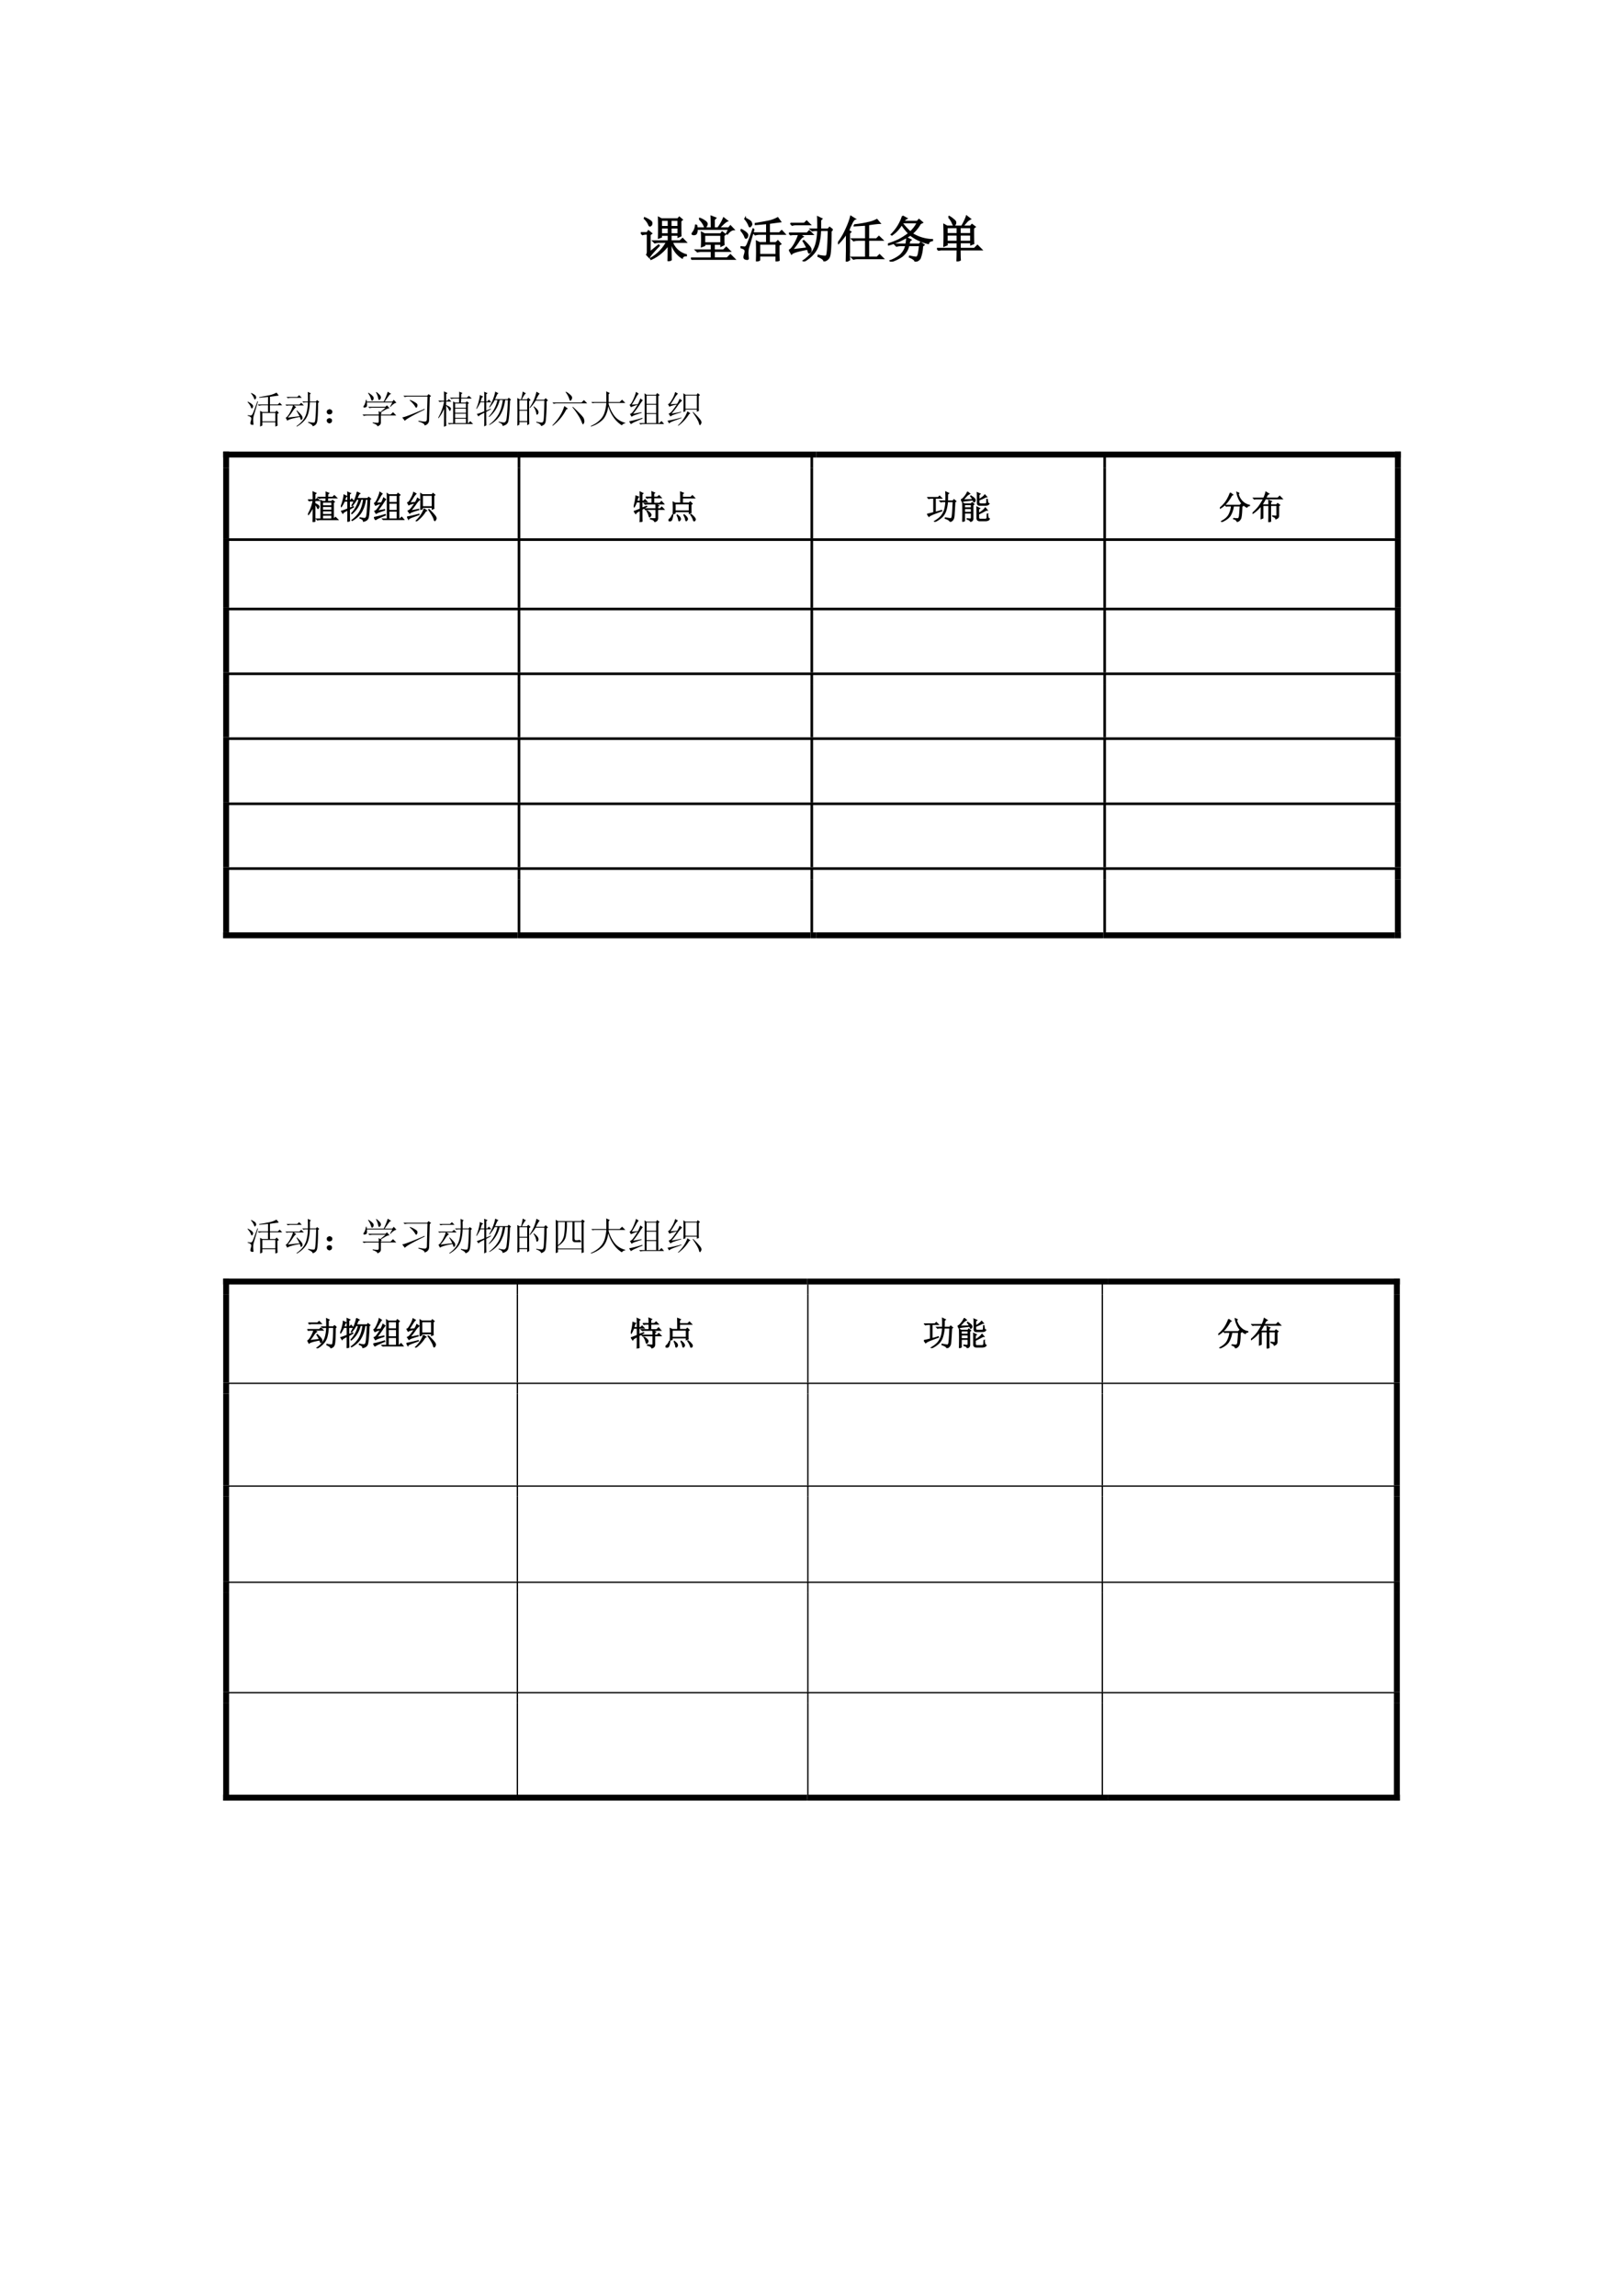 <svg xmlns="http://www.w3.org/2000/svg" xmlns:xlink="http://www.w3.org/1999/xlink" width="793.76" height="1122.56" viewBox="0 0 595.32 841.92"><symbol id="a"><path d="M.418.836V.703h.145v.133H.417m.195 0V.703h.149v.133H.613m0-.156V.555h.149V.68H.613m-.195 0V.555h.145V.68H.417M.558 0c.003.089.004.2.004.332A.855.855 0 0 0 .208.039L.199.055a.85.85 0 0 1 .328.332H.38A.355.355 0 0 1 .285.375L.25.41h.313v.121H.417V.492L.363.472a7.113 7.113 0 0 1 0 .419L.422.859h.332l.031.036.059-.051L.813.82c0-.148 0-.25.003-.304L.762.492v.04H.613V.41h.184l.055.05.07-.073H.64A.42.42 0 0 1 .926.129V.113C.882.113.854.098.844.066a.492.492 0 0 0-.223.32H.613C.613.19.615.07.617.028L.56 0M.187.184l.176.144.012-.012A4.226 4.226 0 0 1 .242.172a.613.613 0 0 1-.07-.094l-.05.055c.012.015.017.044.015.086v.336H.109A.289.289 0 0 1 .035.543L0 .578h.129l.027.04L.22.565.187.54V.184M.074.87l.008.012A.545.545 0 0 0 .195.82C.214.807.223.792.223.773A.058.058 0 0 0 .207.73C.199.723.193.72.187.72.177.719.169.73.16.754A.366.366 0 0 1 .074.87Z"/></symbol><symbol id="b"><path d="M.117.707A.474.474 0 0 0 .121.648h.297C.418.75.417.83.414.887l.09-.035L.473.82V.648H.55a.897.897 0 0 1 .117.204L.742.793C.714.785.658.737.574.648H.77l.035.043.07-.074C.831.615.786.585.742.527L.727.535l.046.09H.121A.126.126 0 0 0 .113.547C.105.526.09.516.063.516.038.516.027.52.027.53c0 .008.007.02.02.035a.29.29 0 0 1 .05.141h.02m.055.125L.18.844A.453.453 0 0 0 .297.78C.317.763.328.746.328.731A.096.096 0 0 0 .312.687C.305.671.298.663.293.663.285.664.277.674.27.695a.436.436 0 0 1-.098.137m.496-.34v-.09C.668.368.669.337.672.31L.613.28v.04h-.14V.198h.191L.72.254.797.176H.473v-.14h.265l.067.066.09-.09H.129A.355.355 0 0 1 .035 0L0 .035h.418v.14H.227a.355.355 0 0 1-.094-.01L.098.198h.32V.32h-.14V.293L.217.27a2.548 2.548 0 0 1 0 .289l.06-.032h.331l.028.04L.699.52.668.492M.613.504H.277v-.16h.336v.16Z"/></symbol><symbol id="c"><path d="M.781.332V.18c0-.055.002-.107.004-.157L.727 0v.113h-.34V.027L.328 0a5.595 5.595 0 0 1 0 .41L.387.38h.148v.176h-.14A.355.355 0 0 1 .3.543L.266.578h.27v.195a7.508 7.508 0 0 0-.231-.02V.77C.432.79.53.809.598.824a.64.64 0 0 1 .16.063L.816.809a19.66 19.66 0 0 1-.23-.031v-.2h.207L.84.625l.066-.07h-.32V.379h.137l.039.039L.82.355.781.332M.387.355V.137h.34v.218h-.34M.273.656A60.142 60.142 0 0 0 .16.273.493.493 0 0 1 .148.156L.156.06C.156.049.15.043.136.043a.129.129 0 0 0-.038.008C.082.056.074.068.074.086c0 .013.004.032.012.059a.23.23 0 0 1 .012.062.052.052 0 0 1-.02.043.185.185 0 0 1-.074.031v.016C.05.292.079.289.09.289c.013.003.026.014.039.035C.145.348.187.46.258.66L.273.656M.008.652C.099.605.145.566.145.535.145.507.137.487.12.477.108.467.096.479.086.516A.447.447 0 0 1 0 .64l.008.011m.09.227C.17.842.21.815.215.797a.118.118 0 0 0 .012-.04A.049.049 0 0 0 .21.724C.203.713.197.707.19.707.184.707.176.72.168.747a.462.462 0 0 1-.078.12L.098.88Z"/></symbol><symbol id="d"><path d="M.887.645.855.617C.853.341.844.174.828.117.815.062.778.026.715.007.712.038.672.068.594.103l.004.02a.594.594 0 0 1 .129-.02c.015 0 .027.002.035.007.01.008.018.042.023.102.008.062.014.203.02.422H.64A1.151 1.151 0 0 0 .605.367.475.475 0 0 0 .5.16.698.698 0 0 0 .3 0L.29.012a.696.696 0 0 1 .183.172c.041.06.07.126.086.199.018.073.028.156.03.25H.52L.474.625.44.656H.59c0 .11-.001.193-.004.25L.668.867.641.84V.656h.156l.031.035.059-.046M.03.773h.281L.36.82.43.75H.146A.246.246 0 0 1 .066.738L.031.773M0 .574h.367l.047.047.07-.07H.223L.285.504C.26.494.225.456.184.39A1.322 1.322 0 0 0 .063.234L.37.27C.345.322.318.37.29.414l.012.008C.39.339.44.282.445.25.451.221.447.2.434.187.424.177.417.172.414.172c-.008 0-.013.006-.016.02a.771.771 0 0 1-.02.058C.189.216.08.184.052.152L.008.23c.028.008.065.051.11.13.043.08.07.144.081.19H.074L.031.544 0 .574Z"/></symbol><symbol id="e"><path d="M.332.746c.104.01.2.026.285.047a.61.61 0 0 1 .176.062L.855.781C.82.781.741.772.621.754V.46h.164l.05.05L.91.438H.621V.087h.176l.05.05.075-.074H.41A.355.355 0 0 1 .316.052L.281.086h.285v.352H.414A.355.355 0 0 1 .32.425L.285.46h.281v.285L.332.73v.016M.23.196c0-.068.002-.122.004-.16L.172 0l.004.215v.363a1.212 1.212 0 0 0-.168-.21L0 .377c.065.087.12.18.164.278.047.102.08.19.098.266L.348.867C.329.862.308.836.285.79.262.74.237.69.211.637L.26.605.232.578V.195Z"/></symbol><symbol id="f"><path d="M.3.926.384.879A.144.144 0 0 1 .32.816h.278l.035.04.07-.06L.66.774A.745.745 0 0 0 .492.57.816.816 0 0 1 .906.445V.43C.856.42.83.4.824.37a.928.928 0 0 0-.367.172A1.52 1.52 0 0 0 .012.34L0 .355c.089.03.167.06.234.094.068.037.132.078.192.125A1.1 1.1 0 0 0 .28.758.599.599 0 0 0 .2.648.67.67 0 0 0 .082.543L.07.551A.904.904 0 0 1 .3.926M.294.777C.35.707.405.648.457.602c.06.054.108.118.145.191H.309L.293.777m.41-.46A.797.797 0 0 0 .656.07C.638.036.604.014.555.004.555.03.517.06.44.094l.004.015a.715.715 0 0 1 .13-.023c.023 0 .04.025.05.074.01.05.018.106.023.168H.422A.365.365 0 0 0 .277.102.837.837 0 0 0 .06 0L.047.016a.693.693 0 0 1 .2.109.378.378 0 0 1 .12.203H.27A.355.355 0 0 1 .176.316L.14.352h.23c.01.054.016.099.016.132L.469.441.44.418A.47.47 0 0 0 .426.352H.64l.027.035L.734.34.704.316Z"/></symbol><symbol id="g"><path d="M.203.691V.563h.211V.69h-.21m.265 0V.563H.69V.69H.47M.203.54V.406h.211V.54h-.21m.265 0V.406H.69V.54H.47m-.23.363.007.012A.54.54 0 0 0 .34.848C.368.827.382.808.379.789A.058.058 0 0 0 .363.746C.355.738.35.734.348.734.338.734.327.75.316.781a.431.431 0 0 1-.078.121m.23-.664c0-.106.002-.177.005-.21L.41 0c.003.091.004.17.004.238H.082L.032.23 0 .262h.414v.12h-.21V.337L.143.312a6.128 6.128 0 0 1 0 .438L.208.715h.297a.896.896 0 0 1 .055.101c.02.042.035.077.043.106L.68.863a.213.213 0 0 1-.07-.05A2.249 2.249 0 0 1 .526.715h.157l.03.035.063-.047L.742.676c0-.16.001-.263.004-.313L.691.34v.043H.47V.262h.293l.062.062L.91.238H.47Z"/></symbol><use xlink:href="#a" transform="matrix(18 0 0 -18 235.043 95.787)"/><use xlink:href="#b" transform="matrix(18 0 0 -18 253.432 95.295)"/><use xlink:href="#c" transform="matrix(18 0 0 -18 271.61 95.858)"/><use xlink:href="#d" transform="matrix(18 0 0 -18 289.4 95.858)"/><use xlink:href="#e" transform="matrix(18 0 0 -18 307.367 95.928)"/><use xlink:href="#f" transform="matrix(18 0 0 -18 325.686 95.928)"/><use xlink:href="#g" transform="matrix(18 0 0 -18 343.686 95.858)"/><use xlink:href="#a" fill="none" stroke="#000" stroke-miterlimit="10" stroke-width=".029" transform="matrix(18 0 0 -18 235.043 95.787)"/><use xlink:href="#b" fill="none" stroke="#000" stroke-miterlimit="10" stroke-width=".029" transform="matrix(18 0 0 -18 253.432 95.295)"/><use xlink:href="#c" fill="none" stroke="#000" stroke-miterlimit="10" stroke-width=".029" transform="matrix(18 0 0 -18 271.61 95.858)"/><use xlink:href="#d" fill="none" stroke="#000" stroke-miterlimit="10" stroke-width=".029" transform="matrix(18 0 0 -18 289.4 95.858)"/><use xlink:href="#e" fill="none" stroke="#000" stroke-miterlimit="10" stroke-width=".029" transform="matrix(18 0 0 -18 307.367 95.928)"/><use xlink:href="#f" fill="none" stroke="#000" stroke-miterlimit="10" stroke-width=".029" transform="matrix(18 0 0 -18 325.686 95.928)"/><use xlink:href="#g" fill="none" stroke="#000" stroke-miterlimit="10" stroke-width=".029" transform="matrix(18 0 0 -18 343.686 95.858)"/><symbol id="h"><path d="M-2147483500-2147483500Z"/></symbol><use xlink:href="#h" transform="matrix(18 0 0 -18 38654700000 -38654700000)"/><symbol id="i"><path d="M-2147483500-2147483500Z"/></symbol><use xlink:href="#i" transform="matrix(14.04 0 0 -14.04 30150669000 -30150669000)"/><use xlink:href="#c" transform="matrix(14.04 0 0 -14.04 90.792 156.431)"/><use xlink:href="#d" transform="matrix(14.04 0 0 -14.04 104.667 156.431)"/><symbol id="j"><path d="M.117.121C.133.111.14.092.137.066c0-.023-.01-.04-.028-.05A.097.097 0 0 0 .07 0a.097.097 0 0 0-.039.016C.013.026.003.044 0 .07c0 .026.008.043.023.051.019.01.034.016.047.016A.084.084 0 0 0 .117.12m0 .234C.135.348.145.33.145.301.145.275.135.257.113.246A.152.152 0 0 0 .07.234.099.099 0 0 0 .023.25.067.067 0 0 0 0 .305c.003.026.013.043.031.05.018.01.033.016.043.016C.084.371.1.366.117.355Z"/></symbol><symbol id="k"><path d="M.156.879C.24.824.284.783.29.754.294.728.29.707.277.69.264.678.255.671.25.671.24.672.23.687.223.716A.539.539 0 0 1 .145.87L.156.88m.207.02C.44.84.478.798.48.768.483.744.478.725.465.712.452.698.443.69.437.69.424.691.415.707.41.738a.515.515 0 0 1-.058.153l.011.007M.73.508.72.516.78.625H.113A.335.335 0 0 0 .117.539C.115.52.104.505.086.5A.128.128 0 0 0 .055.492.074.074 0 0 0 .03.496C.026.501.023.506.023.508c0 .01.007.025.02.043.02.028.036.077.047.144h.02L.112.648h.442c.05.097.084.183.105.258L.75.848.71.832.579.648h.2l.038.047.07-.078C.843.612.79.576.73.507M.266.106A.582.582 0 0 1 .395.094c.02 0 .03.013.03.039v.152H.13A.355.355 0 0 1 .035.273L0 .31h.426c0 .023-.002.053-.004.09L.465.374l.137.113H.277A.355.355 0 0 1 .184.477L.148.512h.45L.64.55.707.473C.687.475.657.467.621.449A2.814 2.814 0 0 1 .477.363l.03-.02L.48.329v-.02h.254l.063.063.086-.086H.48V.094C.48.054.45.024.39 0 .394.029.353.057.267.086v.02Z"/></symbol><symbol id="l"><path d="M.426.125C.506.109.563.102.594.102c.034.002.05.024.05.066L.66.754h-.5A.355.355 0 0 1 .066.742L.031.777h.621L.687.82.754.77.719.742.703.152C.703.074.664.023.586 0 .589.036.534.072.422.105l.004.02M0 .211c.07.01.264.085.582.223L.59.418C.26.257.086.158.07.121L0 .211m.203.457a.632.632 0 0 0 .172-.09C.391.563.398.547.398.531A.104.104 0 0 0 .387.484C.379.471.372.464.367.464c-.01 0-.022.014-.035.04a.66.66 0 0 1-.137.152l.008.012Z"/></symbol><symbol id="m"><path d="M.445.605V.496h.282v.11H.445m0-.133v-.11h.282v.11H.445m0-.133V.23h.282v.11H.445m0-.133V.094h.282v.113H.445m.106.55c.002.045.002.097 0 .157L.637.88.605.852.602.758h.152l.05.05L.88.735H.602L.598.63h.12L.75.664.809.617.777.594v-.5H.79l.05.05L.915.07H.383A.355.355 0 0 1 .289.06L.254.094h.14v.36c0 .07 0 .138-.003.206L.445.63h.102L.55.734H.437A.355.355 0 0 1 .345.723L.309.758H.55M.21.218c0-.036.001-.1.004-.195L.152 0c.003.154.004.309.004.465A1.044 1.044 0 0 0 .012.223L0 .23c.078.138.13.28.156.426H.133A.355.355 0 0 1 .039.645L.004.68h.152c0 .07-.001.15-.004.242L.246.879.211.848V.68h.027l.043.043.067-.067H.21v-.09C.258.546.29.527.309.512.327.496.336.482.336.469A.09.09 0 0 0 .324.434C.316.418.311.41.31.41.3.41.293.42.285.441a.414.414 0 0 1-.074.106V.219Z"/></symbol><symbol id="n"><path d="M.496.91.582.863.551.843A25.039 25.039 0 0 0 .492.712H.82L.848.75.91.7.883.675C.87.356.853.168.832.113.812.061.763.027.688.012.693.05.657.083.582.109l.004.016A.76.76 0 0 1 .723.102c.023 0 .043.016.058.05.016.037.031.215.047.535H.754A.964.964 0 0 0 .609.267a.782.782 0 0 0-.265-.23l-.008.01a.845.845 0 0 1 .238.255c.058.096.098.225.121.387H.613A.801.801 0 0 0 .336.245L.328.258a.91.91 0 0 1 .227.43h-.07A1.07 1.07 0 0 0 .347.491L.336.5c.047.076.083.151.11.227.028.078.045.139.05.183M.262.414l.12.05L.388.45.262.38c0-.17.001-.287.004-.352L.207 0C.21.055.211.173.211.355.12.314.069.281.059.258L.016.324c.044.01.109.034.195.07V.63H.109A1.093 1.093 0 0 0 .012.457L0 .465C.029.525.05.59.066.66a.7.7 0 0 1 .028.16l.09-.043L.148.754A4.045 4.045 0 0 1 .113.652h.098C.21.777.21.862.207.906l.09-.039L.262.84V.652h.027L.332.7.395.63H.262V.414Z"/></symbol><symbol id="o"><path d="M.055.676v-.25h.203v.25H.055m0-.274V.13h.203v.273H.055m.254.25c0-.304 0-.504.004-.597L.258.023v.082H.055V.04L0 .008a17.08 17.08 0 0 1 0 .726L.059.7h.039A.98.98 0 0 1 .14.902L.227.855C.2.842.165.79.12.7H.25l.04.04.058-.06-.04-.027M.5.898l.086-.05C.566.835.533.78.488.688H.7L.742.73.801.672.766.645a4.532 4.532 0 0 0-.024-.52C.734.085.722.059.703.043A.213.213 0 0 0 .625 0C.612.042.569.073.496.094v.02a.82.82 0 0 1 .14-.02c.03 0 .046.022.051.066.008.044.015.212.02.504H.48A1.06 1.06 0 0 0 .332.473L.32.48A1.113 1.113 0 0 1 .5.898M.43.516A.375.375 0 0 0 .54.41.12.12 0 0 0 .554.363.073.073 0 0 0 .539.316C.53.303.521.296.516.296c-.01 0-.019.02-.024.056a.383.383 0 0 1-.07.152L.43.516Z"/></symbol><symbol id="p"><path d="M0 .61h.762l.062.062L.91.586H.13A.305.305 0 0 1 .035.574L0 .61M.363.426A1.21 1.21 0 0 0 .008 0L0 .012C.086.1.152.185.2.266c.049.08.086.164.112.25L.406.449.363.426m.16.058.012.012C.717.326.812.226.82.191a.248.248 0 0 0 .016-.07A.103.103 0 0 0 .82.063C.813.046.806.038.8.038.79.04.78.057.767.094a.866.866 0 0 1-.09.176C.636.337.586.409.523.484M.355.891A.508.508 0 0 0 .5.777.096.096 0 0 0 .516.734.094.094 0 0 0 .496.68C.486.66.476.652.47.652c-.01 0-.021.019-.031.055a.569.569 0 0 1-.094.172L.355.89Z"/></symbol><symbol id="q"><path d="M.406.64C.406.78.405.872.402.919L.496.875.465.844V.64h.289l.062.062.086-.086H.465V.586a.97.97 0 0 1 .14-.293.517.517 0 0 1 .293-.195V.082a.1.1 0 0 1-.086-.05.727.727 0 0 0-.222.214.914.914 0 0 0-.133.285C.434.372.384.254.309.176A.753.753 0 0 0 .004 0L0 .016c.091.039.168.088.23.148.063.06.106.129.13.207C.384.45.4.531.405.617H.098L.043.61.012.641h.394Z"/></symbol><symbol id="r"><path d="M.105.281c.1.016.172.029.22.04L.327.304a4.358 4.358 0 0 1-.14-.047.412.412 0 0 1-.122-.055l-.043.07a.166.166 0 0 1 .079.063C.13.37.17.428.222.512A.56.56 0 0 1 .118.48a.463.463 0 0 1-.07-.03L.012.515C.038.52.07.566.109.652c.04.089.063.155.07.2L.25.805A.409.409 0 0 1 .18.699 4.632 4.632 0 0 0 .07.516L.23.53c.027.05.047.1.063.149L.359.633a.908.908 0 0 1-.078-.11A2.879 2.879 0 0 0 .105.281M0 .082a2.627 2.627 0 0 1 .344.09l.008-.02a2.151 2.151 0 0 1-.164-.07.622.622 0 0 1-.141-.074L0 .082m.457.672V.539h.25v.215h-.25m0-.238v-.22h.25v.22h-.25m0-.243V.035h.25v.238h-.25m-.05.313c0 .107-.002.182-.005.227L.457.776h.246L.734.82.797.77.762.738V.035h.027L.848.09.914.012H.391A.355.355 0 0 1 .297 0L.262.035h.144v.55Z"/></symbol><symbol id="s"><path d="M.25.574c.026.04.048.084.066.133L.383.66A.67.67 0 0 1 .266.523 2.223 2.223 0 0 0 .106.32c.062.008.145.024.25.047L.358.352A2.413 2.413 0 0 1 .172.293a.24.24 0 0 1-.094-.05l-.05.073c.02.006.044.021.07.047.026.026.074.09.144.192a.628.628 0 0 1-.12-.028.179.179 0 0 1-.071-.03l-.04.07c.027 0 .06.037.102.113A.713.713 0 0 1 .2.883L.273.84A.457.457 0 0 1 .195.742a3.171 3.171 0 0 0-.117-.18L.25.575M0 .133c.076.01.197.038.363.082L.367.203a7.188 7.188 0 0 0-.191-.07C.092.102.048.077.043.059L0 .133m.469.656V.445h.297V.79H.469m.05-.41L.599.324.563.304A1.016 1.016 0 0 0 .28 0L.273.012C.388.118.47.24.52.379M.668.363C.746.288.801.23.832.191.866.152.884.121.887.098A.069.069 0 0 0 .87.043C.861.025.853.016.848.016.838.016.828.034.82.07.805.125.75.22.656.355l.012.008M.414.36a7.758 7.758 0 0 1 0 .489L.47.813h.293l.027.039.059-.047L.816.777v-.3C.816.437.818.409.82.39L.766.367v.055H.469V.379L.414.359Z"/></symbol><use xlink:href="#j" transform="matrix(14.04 0 0 -14.04 119.855 155.28)"/><use xlink:href="#k" transform="matrix(14.04 0 0 -14.04 132.963 156.376)"/><use xlink:href="#l" transform="matrix(14.04 0 0 -14.04 147.534 156.047)"/><use xlink:href="#m" transform="matrix(14.04 0 0 -14.04 160.697 156.486)"/><use xlink:href="#n" transform="matrix(14.04 0 0 -14.04 174.682 156.376)"/><use xlink:href="#o" transform="matrix(14.04 0 0 -14.04 189.747 156.267)"/><use xlink:href="#p" transform="matrix(14.04 0 0 -14.04 202.619 156.157)"/><use xlink:href="#q" transform="matrix(14.04 0 0 -14.04 216.714 156.431)"/><use xlink:href="#r" transform="matrix(14.04 0 0 -14.04 230.754 155.663)"/><use xlink:href="#s" transform="matrix(14.04 0 0 -14.04 244.849 156.157)"/><use xlink:href="#i" transform="matrix(14.04 0 0 -14.04 30150669000 -30150669000)"/><clipPath id="t"><path fill-rule="evenodd" d="M84.031 193.83h105.86v-22.32H84.031Z"/></clipPath><g clip-path="url(#t)"><clipPath id="u"><path fill-rule="evenodd" d="M84.024 193.82h105.86V171.5H84.024Z"/></clipPath><g clip-path="url(#u)"><use xlink:href="#m" transform="matrix(12 0 0 -12 112.976 191.439)"/><use xlink:href="#n" transform="matrix(12 0 0 -12 125.037 191.345)"/><use xlink:href="#r" transform="matrix(12 0 0 -12 137.177 190.736)"/><use xlink:href="#s" transform="matrix(12 0 0 -12 149.332 191.157)"/><use xlink:href="#m" fill="none" stroke="#000" stroke-miterlimit="10" stroke-width=".029" transform="matrix(12 0 0 -12 112.976 191.439)"/><use xlink:href="#n" fill="none" stroke="#000" stroke-miterlimit="10" stroke-width=".029" transform="matrix(12 0 0 -12 125.037 191.345)"/><use xlink:href="#r" fill="none" stroke="#000" stroke-miterlimit="10" stroke-width=".029" transform="matrix(12 0 0 -12 137.177 190.736)"/><use xlink:href="#s" fill="none" stroke="#000" stroke-miterlimit="10" stroke-width=".029" transform="matrix(12 0 0 -12 149.332 191.157)"/></g><clipPath id="v"><path fill-rule="evenodd" d="M84.024 193.82h105.86V171.5H84.024Z"/></clipPath><g clip-path="url(#v)"><symbol id="w"><path d="M-2147483500-2147483500Z"/></symbol><use xlink:href="#w" transform="matrix(12 0 0 -12 25769802000 -25769802000)"/></g></g><clipPath id="x"><path fill-rule="evenodd" d="M190.85 193.83h106.44v-22.32H190.85Z"/></clipPath><g clip-path="url(#x)"><clipPath id="y"><path fill-rule="evenodd" d="M190.85 193.82h106.44V171.5H190.85Z"/></clipPath><g clip-path="url(#y)"><symbol id="z"><path d="M.367.762h.188C.555.829.553.884.55.926L.637.89.609.867V.762h.11l.054.047.067-.07H.61V.573h.18L.847.63.918.55H.445A.355.355 0 0 1 .352.539L.316.574h.239v.164H.496A.355.355 0 0 1 .402.727L.367.762M.504.109C.564.104.605.102.629.102c.013 0 .023 0 .031.003.01.003.016.013.016.032v.246H.46A.355.355 0 0 1 .367.37L.332.406h.344C.676.47.674.514.672.543L.762.5.73.473V.406h.075l.05.051.07-.074H.73V.125C.733.065.702.026.637.008.634.047.59.076.504.094v.015M.41.344A.401.401 0 0 0 .504.266C.52.247.527.232.527.219.527.206.521.19.507.176.498.16.49.152.485.152.477.152.47.168.461.2a.424.424 0 0 1-.063.137L.41.344M.191 0c.003.05.004.168.004.355A6.18 6.18 0 0 1 .082.29L.059.254.008.328c.026.005.088.029.187.07v.215h-.11A.867.867 0 0 0 .013.457L0 .465a1.409 1.409 0 0 1 .063.332L.148.766A.096.096 0 0 1 .113.71 2.574 2.574 0 0 0 .09.637h.105c0 .148-.001.242-.004.281l.09-.043L.25.848V.637h.047l.047.047.066-.07H.25V.425l.14.058.008-.011L.25.387c0-.198.001-.32.004-.364L.19 0Z"/></symbol><symbol id="A"><path d="M.203.531V.316h.43v.215h-.43M.141.223a3.707 3.707 0 0 1 0 .363L.203.555h.168a8.9 8.9 0 0 1-.004.34l.09-.036L.426.83V.733H.68l.05.051L.8.711H.427V.555h.199l.04.039.058-.059L.688.508c0-.123 0-.206.003-.25L.633.234v.059h-.43V.246L.141.223M.12.203h.016C.12.102.104.043.086.027.07.01.056 0 .043 0 .035 0 .026.004.016.012.006.017 0 .023 0 .032c0 .007.007.016.02.027.023.018.04.035.05.05.013.016.03.047.051.094m.137-.02.008.012C.32.154.35.124.356.105A.09.09 0 0 0 .366.07a.052.052 0 0 0-.02-.043C.338.014.332.007.329.007c-.01 0-.017.014-.02.04a.405.405 0 0 1-.05.137m.207.004.008.011a.313.313 0 0 0 .09-.086C.576.093.582.078.582.07.582.057.576.044.562.031.552.018.546.011.543.011.533.012.525.028.52.06a.327.327 0 0 1-.055.129m.21.011.009.012A.441.441 0 0 0 .789.117C.81.091.82.072.82.06a.063.063 0 0 0-.015-.04C.795.008.788 0 .785 0c-.01 0-.02.016-.027.047a.521.521 0 0 1-.082.152Z"/></symbol><use xlink:href="#z" transform="matrix(12 0 0 -12 232.479 191.439)"/><use xlink:href="#A" transform="matrix(12 0 0 -12 245.208 191.157)"/><use xlink:href="#z" fill="none" stroke="#000" stroke-miterlimit="10" stroke-width=".029" transform="matrix(12 0 0 -12 232.479 191.439)"/><use xlink:href="#A" fill="none" stroke="#000" stroke-miterlimit="10" stroke-width=".029" transform="matrix(12 0 0 -12 245.208 191.157)"/></g><clipPath id="B"><path fill-rule="evenodd" d="M190.85 193.82h106.44V171.5H190.85Z"/></clipPath><g clip-path="url(#B)"><use xlink:href="#w" transform="matrix(12 0 0 -12 25769802000 -25769802000)"/></g></g><clipPath id="C"><path fill-rule="evenodd" d="M298.25 193.83h106.47v-22.32H298.25Z"/></clipPath><g clip-path="url(#C)"><clipPath id="D"><path fill-rule="evenodd" d="M298.25 193.82h106.46V171.5H298.25Z"/></clipPath><g clip-path="url(#D)"><symbol id="E"><path d="M.57.637C.573.762.572.854.566.914L.66.871.625.84C.625.76.624.69.621.637h.164L.82.676.88.625.848.602A23 23 0 0 0 .824.199C.82.132.806.085.785.06A.164.164 0 0 0 .7 0C.697.036.647.07.551.102l.004.02C.643.104.698.097.719.097c.023 0 .039.027.047.082.007.054.017.199.027.433H.621A1.111 1.111 0 0 0 .574.348a.488.488 0 0 0-.11-.192A.793.793 0 0 0 .23 0L.22.012c.086.05.152.1.199.152a.573.573 0 0 1 .105.18C.547.41.563.5.57.614H.465L.418.604.387.637H.57M.25.293c.073.018.137.036.191.055L.45.332A8.12 8.12 0 0 1 .172.227C.104.197.065.176.055.16L0 .234C.04.24.105.255.2.281V.72H.14A.355.355 0 0 1 .048.707L.012.742h.324l.043.043L.445.72H.25V.293Z"/></symbol><symbol id="F"><path d="M.2.914.27.855A.262.262 0 0 1 .164.777 1.4 1.4 0 0 0 .062.672L.36.68A.527.527 0 0 1 .293.78l.008.012A.513.513 0 0 0 .402.719C.426.698.436.677.434.656A.058.058 0 0 0 .418.613C.408.605.4.602.395.602.389.602.387.605.387.613l-.02.051a13.587 13.587 0 0 0-.18-.02C.113.638.064.625.04.606L0 .68c.026 0 .061.027.105.082A.589.589 0 0 1 .2.914M.051 0c.002.055.004.155.004.3C.055.448.053.54.05.579L.109.547h.2l.03.039.06-.05L.366.507V.109C.372.06.347.023.29 0 .286.034.253.06.188.078v.016A1.17 1.17 0 0 1 .288.086C.307.086.316.1.316.129v.137H.11V.03L.051 0m.058.523V.426h.207v.097H.11m0-.12V.288h.207v.113H.11M.5.574C.5.757.499.862.496.891l.09-.04L.55.822V.683c.08.041.14.088.18.14L.788.758.754.754A1.582 1.582 0 0 0 .55.664V.59C.55.56.57.547.609.547h.133c.026.002.04.015.043.039.003.026.004.06.004.102h.016A.763.763 0 0 1 .816.602.06.06 0 0 1 .86.555C.844.52.806.504.746.504H.582C.527.5.5.524.5.574M.488.102c0 .203-.001.32-.004.351L.574.41.54.383V.258c.091.05.159.105.203.168L.805.352H.77A3.916 3.916 0 0 0 .54.234V.137C.54.095.558.076.597.078H.75C.779.081.794.1.797.133c0 .031.001.066.004.105h.015A.804.804 0 0 1 .828.133C.836.109.85.095.871.09.858.053.82.034.754.03h-.18C.52.031.491.055.488.101Z"/></symbol><use xlink:href="#E" transform="matrix(12 0 0 -12 340.086 191.345)"/><use xlink:href="#F" transform="matrix(12 0 0 -12 352.488 191.345)"/><use xlink:href="#E" fill="none" stroke="#000" stroke-miterlimit="10" stroke-width=".029" transform="matrix(12 0 0 -12 340.086 191.345)"/><use xlink:href="#F" fill="none" stroke="#000" stroke-miterlimit="10" stroke-width=".029" transform="matrix(12 0 0 -12 352.488 191.345)"/></g><clipPath id="G"><path fill-rule="evenodd" d="M298.25 193.82h106.46V171.5H298.25Z"/></clipPath><g clip-path="url(#G)"><use xlink:href="#w" transform="matrix(12 0 0 -12 25769802000 -25769802000)"/></g></g><clipPath id="H"><path fill-rule="evenodd" d="M405.68 193.83h105.98v-22.32H405.68Z"/></clipPath><g clip-path="url(#H)"><clipPath id="I"><path fill-rule="evenodd" d="M405.67 193.82h105.98V171.5H405.67Z"/></clipPath><g clip-path="url(#I)"><symbol id="J"><path d="M.316.887.395.828.359.808A1.274 1.274 0 0 0 .211.587.74.74 0 0 0 .008.414L0 .426a.967.967 0 0 1 .18.191c.052.076.097.166.136.27M.59.875.559.855a.483.483 0 0 1 .14-.242.426.426 0 0 1 .207-.105V.496C.867.491.84.474.824.446a.575.575 0 0 0-.207.187.746.746 0 0 0-.101.273L.59.875M.164.508H.61l.04.039.054-.055L.672.47C.667.263.654.139.632.098A.18.18 0 0 0 .524.004C.516.046.48.076.414.094v.015A.564.564 0 0 1 .54.098c.02 0 .037.014.047.043.01.028.02.143.031.343H.414A.751.751 0 0 0 .32.2C.273.124.184.057.05 0L.044.016c.117.06.195.13.234.21.042.084.067.17.075.258H.23L.195.477l-.03.03Z"/></symbol><symbol id="K"><path d="M.496.531c0 .052-.001.1-.004.14l.09-.038L.551.605V.531h.183l.032.04L.832.52.797.496V.184C.792.142.763.114.71.098.71.126.678.154.613.18v.015A.706.706 0 0 1 .711.184c.02 0 .031.01.031.03v.294H.551V.19c0-.06.001-.114.004-.164L.492 0c.003.096.004.185.004.266v.242h-.18V.125L.258.102C.26.185.262.318.262.5A1.143 1.143 0 0 0 .008.266L0 .277c.11.1.188.188.234.266.05.078.082.134.098.168H.09L.055.703.023.734H.34a.865.865 0 0 1 .066.188L.5.863.46.843.403.735H.77l.058.059L.91.711H.395A1.977 1.977 0 0 0 .3.55L.313.53h.183Z"/></symbol><use xlink:href="#J" transform="matrix(12 0 0 -12 447.47 191.392)"/><use xlink:href="#K" transform="matrix(12 0 0 -12 459.449 191.486)"/><use xlink:href="#J" fill="none" stroke="#000" stroke-miterlimit="10" stroke-width=".029" transform="matrix(12 0 0 -12 447.47 191.392)"/><use xlink:href="#K" fill="none" stroke="#000" stroke-miterlimit="10" stroke-width=".029" transform="matrix(12 0 0 -12 459.449 191.486)"/></g><clipPath id="L"><path fill-rule="evenodd" d="M405.67 193.82h105.98V171.5H405.67Z"/></clipPath><g clip-path="url(#L)"><use xlink:href="#w" transform="matrix(12 0 0 -12 25769802000 -25769802000)"/></g></g><path fill-rule="evenodd" d="M81.864 171.5h2.16v-5.88h-2.16Z"/><path fill-rule="evenodd" d="M81.864 167.78h2.16v-2.16h-2.16ZM84.024 167.78h105.86v-2.16H84.024ZM189.89 171.5h.96v-3.72h-.96ZM189.89 167.78h2.16v-2.16h-2.16ZM192.05 167.78h105.24v-2.16H192.05ZM297.29 171.5h.96v-3.72h-.96ZM297.29 167.78h2.16v-2.16h-2.16Z"/><path fill-rule="evenodd" d="M299.45 167.78h105.26v-2.16H299.45ZM404.71 171.5h.96v-3.72h-.96ZM404.71 167.78h2.16v-2.16h-2.16ZM406.87 167.78h104.78v-2.16H406.87ZM511.66 171.5h2.16v-5.88h-2.16Z"/><path fill-rule="evenodd" d="M511.66 167.78h2.16v-2.16h-2.16ZM81.864 197.42h2.16V171.5h-2.16ZM189.89 197.42h.96V171.5h-.96ZM297.29 197.42h.96V171.5h-.96ZM404.71 197.42h.96V171.5h-.96ZM511.66 197.42h2.16V171.5h-2.16Z"/><clipPath id="M"><path fill-rule="evenodd" d="M84.031 219.27h105.86v-17.28H84.031Z"/></clipPath><g clip-path="url(#M)"><clipPath id="N"><path fill-rule="evenodd" d="M84.024 219.26h105.86v-17.28H84.024Z"/></clipPath><g clip-path="url(#N)"><symbol id="O"><path d="M-2147483500-2147483500Z"/></symbol><use xlink:href="#O" transform="matrix(12 0 0 -12 25769802000 -25769802000)"/></g></g><clipPath id="P"><path fill-rule="evenodd" d="M190.85 219.27h106.44v-17.28H190.85Z"/></clipPath><g clip-path="url(#P)"><clipPath id="Q"><path fill-rule="evenodd" d="M190.85 219.26h106.44v-17.28H190.85Z"/></clipPath><g clip-path="url(#Q)"><use xlink:href="#w" transform="matrix(12 0 0 -12 25769802000 -25769802000)"/></g></g><clipPath id="R"><path fill-rule="evenodd" d="M298.25 219.27h106.47v-17.28H298.25Z"/></clipPath><g clip-path="url(#R)"><clipPath id="S"><path fill-rule="evenodd" d="M298.25 219.26h106.46v-17.28H298.25Z"/></clipPath><g clip-path="url(#S)"><use xlink:href="#w" transform="matrix(12 0 0 -12 25769802000 -25769802000)"/></g></g><clipPath id="T"><path fill-rule="evenodd" d="M405.68 219.27h105.98v-17.28H405.68Z"/></clipPath><g clip-path="url(#T)"><clipPath id="U"><path fill-rule="evenodd" d="M405.67 219.26h105.98v-17.28H405.67Z"/></clipPath><g clip-path="url(#U)"><use xlink:href="#w" transform="matrix(12 0 0 -12 25769802000 -25769802000)"/></g></g><path fill-rule="evenodd" d="M81.864 201.98h2.16v-4.56h-2.16ZM84.024 198.38h105.86v-.96H84.024ZM189.89 201.98h.96v-4.56h-.96ZM190.85 198.38h106.44v-.96H190.85ZM297.29 201.98h.96v-4.56h-.96ZM298.25 198.38h106.46v-.96H298.25ZM404.71 201.98h.96v-4.56h-.96ZM405.67 198.38h105.98v-.96H405.67ZM511.66 201.98h2.16v-4.56h-2.16ZM81.864 222.86h2.16v-20.88h-2.16ZM189.89 222.86h.96v-20.88h-.96ZM297.29 222.86h.96v-20.88h-.96ZM404.71 222.86h.96v-20.88h-.96ZM511.66 222.86h2.16v-20.88h-2.16Z"/><clipPath id="V"><path fill-rule="evenodd" d="M84.031 243.03h105.86v-15.6H84.031Z"/></clipPath><g clip-path="url(#V)"><clipPath id="W"><path fill-rule="evenodd" d="M84.024 243.02h105.86v-15.6H84.024Z"/></clipPath><g clip-path="url(#W)"><use xlink:href="#O" transform="matrix(12 0 0 -12 25769802000 -25769802000)"/></g></g><clipPath id="X"><path fill-rule="evenodd" d="M190.85 243.03h106.44v-15.6H190.85Z"/></clipPath><g clip-path="url(#X)"><clipPath id="Y"><path fill-rule="evenodd" d="M190.85 243.02h106.44v-15.6H190.85Z"/></clipPath><g clip-path="url(#Y)"><use xlink:href="#w" transform="matrix(12 0 0 -12 25769802000 -25769802000)"/></g></g><clipPath id="Z"><path fill-rule="evenodd" d="M298.25 243.03h106.47v-15.6H298.25Z"/></clipPath><g clip-path="url(#Z)"><clipPath id="aa"><path fill-rule="evenodd" d="M298.25 243.02h106.46v-15.6H298.25Z"/></clipPath><g clip-path="url(#aa)"><use xlink:href="#w" transform="matrix(12 0 0 -12 25769802000 -25769802000)"/></g></g><clipPath id="ab"><path fill-rule="evenodd" d="M405.68 243.03h105.98v-15.6H405.68Z"/></clipPath><g clip-path="url(#ab)"><clipPath id="ac"><path fill-rule="evenodd" d="M405.67 243.02h105.98v-15.6H405.67Z"/></clipPath><g clip-path="url(#ac)"><use xlink:href="#w" transform="matrix(12 0 0 -12 25769802000 -25769802000)"/></g></g><path fill-rule="evenodd" d="M81.864 227.42h2.16v-4.56h-2.16ZM84.024 223.82h105.86v-.96H84.024ZM189.89 227.42h.96v-4.56h-.96ZM190.85 223.82h106.44v-.96H190.85ZM297.29 227.42h.96v-4.56h-.96ZM298.25 223.82h106.46v-.96H298.25ZM404.71 227.42h.96v-4.56h-.96ZM405.67 223.82h105.98v-.96H405.67ZM511.66 227.42h2.16v-4.56h-2.16ZM81.864 246.62h2.16v-19.2h-2.16ZM189.89 246.62h.96v-19.2h-.96ZM297.29 246.62h.96v-19.2h-.96ZM404.71 246.62h.96v-19.2h-.96ZM511.66 246.62h2.16v-19.2h-2.16Z"/><clipPath id="ad"><path fill-rule="evenodd" d="M84.031 266.81h105.86v-15.615H84.031Z"/></clipPath><g clip-path="url(#ad)"><clipPath id="ae"><path fill-rule="evenodd" d="M84.024 266.81h105.86v-15.624H84.024Z"/></clipPath><g clip-path="url(#ae)"><use xlink:href="#O" transform="matrix(12 0 0 -12 25769802000 -25769802000)"/></g></g><clipPath id="af"><path fill-rule="evenodd" d="M190.85 266.81h106.44v-15.615H190.85Z"/></clipPath><g clip-path="url(#af)"><clipPath id="ag"><path fill-rule="evenodd" d="M190.85 266.81h106.44v-15.624H190.85Z"/></clipPath><g clip-path="url(#ag)"><use xlink:href="#w" transform="matrix(12 0 0 -12 25769802000 -25769802000)"/></g></g><clipPath id="ah"><path fill-rule="evenodd" d="M298.25 266.81h106.47v-15.615H298.25Z"/></clipPath><g clip-path="url(#ah)"><clipPath id="ai"><path fill-rule="evenodd" d="M298.25 266.81h106.46v-15.624H298.25Z"/></clipPath><g clip-path="url(#ai)"><use xlink:href="#w" transform="matrix(12 0 0 -12 25769802000 -25769802000)"/></g></g><clipPath id="aj"><path fill-rule="evenodd" d="M405.68 266.81h105.98v-15.615H405.68Z"/></clipPath><g clip-path="url(#aj)"><clipPath id="ak"><path fill-rule="evenodd" d="M405.67 266.81h105.98v-15.624H405.67Z"/></clipPath><g clip-path="url(#ak)"><use xlink:href="#w" transform="matrix(12 0 0 -12 25769802000 -25769802000)"/></g></g><path fill-rule="evenodd" d="M81.864 251.18h2.16v-4.56h-2.16ZM84.024 247.58h105.86v-.96H84.024ZM189.89 251.18h.96v-4.56h-.96ZM190.85 247.58h106.44v-.96H190.85ZM297.29 251.18h.96v-4.56h-.96ZM298.25 247.58h106.46v-.96H298.25ZM404.71 251.18h.96v-4.56h-.96ZM405.67 247.58h105.98v-.96H405.67ZM511.66 251.18h2.16v-4.56h-2.16ZM81.864 270.41h2.16v-19.224h-2.16ZM189.89 270.41h.96v-19.224h-.96ZM297.29 270.41h.96v-19.224h-.96ZM404.71 270.41h.96v-19.224h-.96ZM511.66 270.41h2.16v-19.224h-2.16Z"/><clipPath id="al"><path fill-rule="evenodd" d="M84.031 290.69h105.86v-15.6H84.031Z"/></clipPath><g clip-path="url(#al)"><clipPath id="am"><path fill-rule="evenodd" d="M84.024 290.69h105.86v-15.6H84.024Z"/></clipPath><g clip-path="url(#am)"><use xlink:href="#O" transform="matrix(12 0 0 -12 25769802000 -25769802000)"/></g></g><clipPath id="an"><path fill-rule="evenodd" d="M190.85 290.69h106.44v-15.6H190.85Z"/></clipPath><g clip-path="url(#an)"><clipPath id="ao"><path fill-rule="evenodd" d="M190.85 290.69h106.44v-15.6H190.85Z"/></clipPath><g clip-path="url(#ao)"><use xlink:href="#w" transform="matrix(12 0 0 -12 25769802000 -25769802000)"/></g></g><clipPath id="ap"><path fill-rule="evenodd" d="M298.25 290.69h106.47v-15.6H298.25Z"/></clipPath><g clip-path="url(#ap)"><clipPath id="aq"><path fill-rule="evenodd" d="M298.25 290.69h106.46v-15.6H298.25Z"/></clipPath><g clip-path="url(#aq)"><use xlink:href="#w" transform="matrix(12 0 0 -12 25769802000 -25769802000)"/></g></g><clipPath id="ar"><path fill-rule="evenodd" d="M405.68 290.69h105.98v-15.6H405.68Z"/></clipPath><g clip-path="url(#ar)"><clipPath id="as"><path fill-rule="evenodd" d="M405.67 290.69h105.98v-15.6H405.67Z"/></clipPath><g clip-path="url(#as)"><use xlink:href="#w" transform="matrix(12 0 0 -12 25769802000 -25769802000)"/></g></g><path fill-rule="evenodd" d="M81.864 274.97h2.16v-4.56h-2.16ZM84.024 271.37h105.86v-.96H84.024ZM189.89 274.97h.96v-4.56h-.96ZM190.85 271.37h106.44v-.96H190.85ZM297.29 274.97h.96v-4.56h-.96ZM298.25 271.37h106.46v-.96H298.25ZM404.71 274.97h.96v-4.56h-.96ZM405.67 271.37h105.98v-.96H405.67ZM511.66 274.97h2.16v-4.56h-2.16ZM81.864 294.29h2.16v-19.32h-2.16ZM189.89 294.29h.96v-19.32h-.96ZM297.29 294.29h.96v-19.32h-.96ZM404.71 294.29h.96v-19.32h-.96ZM511.66 294.29h2.16v-19.32h-2.16Z"/><clipPath id="at"><path fill-rule="evenodd" d="M84.031 314.45h105.86v-15.6H84.031Z"/></clipPath><g clip-path="url(#at)"><clipPath id="au"><path fill-rule="evenodd" d="M84.024 314.45h105.86v-15.6H84.024Z"/></clipPath><g clip-path="url(#au)"><use xlink:href="#O" transform="matrix(12 0 0 -12 25769802000 -25769802000)"/></g></g><clipPath id="av"><path fill-rule="evenodd" d="M190.85 314.45h106.44v-15.6H190.85Z"/></clipPath><g clip-path="url(#av)"><clipPath id="aw"><path fill-rule="evenodd" d="M190.85 314.45h106.44v-15.6H190.85Z"/></clipPath><g clip-path="url(#aw)"><use xlink:href="#w" transform="matrix(12 0 0 -12 25769802000 -25769802000)"/></g></g><clipPath id="ax"><path fill-rule="evenodd" d="M298.25 314.45h106.47v-15.6H298.25Z"/></clipPath><g clip-path="url(#ax)"><clipPath id="ay"><path fill-rule="evenodd" d="M298.25 314.45h106.46v-15.6H298.25Z"/></clipPath><g clip-path="url(#ay)"><use xlink:href="#w" transform="matrix(12 0 0 -12 25769802000 -25769802000)"/></g></g><clipPath id="az"><path fill-rule="evenodd" d="M405.68 314.45h105.98v-15.6H405.68Z"/></clipPath><g clip-path="url(#az)"><clipPath id="aA"><path fill-rule="evenodd" d="M405.67 314.45h105.98v-15.6H405.67Z"/></clipPath><g clip-path="url(#aA)"><use xlink:href="#w" transform="matrix(12 0 0 -12 25769802000 -25769802000)"/></g></g><path fill-rule="evenodd" d="M81.864 298.85h2.16v-4.56h-2.16ZM84.024 295.25h105.86v-.96H84.024ZM189.89 298.85h.96v-4.56h-.96ZM190.85 295.25h106.44v-.96H190.85ZM297.29 298.85h.96v-4.56h-.96ZM298.25 295.25h106.46v-.96H298.25ZM404.71 298.85h.96v-4.56h-.96ZM405.67 295.25h105.98v-.96H405.67ZM511.66 298.85h2.16v-4.56h-2.16ZM81.864 318.05h2.16v-19.2h-2.16ZM189.89 318.05h.96v-19.2h-.96ZM297.29 318.05h.96v-19.2h-.96ZM404.71 318.05h.96v-19.2h-.96ZM511.66 318.05h2.16v-19.2h-2.16Z"/><clipPath id="aB"><path fill-rule="evenodd" d="M84.031 338.21h105.86v-15.6H84.031Z"/></clipPath><g clip-path="url(#aB)"><clipPath id="aC"><path fill-rule="evenodd" d="M84.024 338.21h105.86v-15.6H84.024Z"/></clipPath><g clip-path="url(#aC)"><use xlink:href="#O" transform="matrix(12 0 0 -12 25769802000 -25769802000)"/></g></g><clipPath id="aD"><path fill-rule="evenodd" d="M190.85 338.21h106.44v-15.6H190.85Z"/></clipPath><g clip-path="url(#aD)"><clipPath id="aE"><path fill-rule="evenodd" d="M190.85 338.21h106.44v-15.6H190.85Z"/></clipPath><g clip-path="url(#aE)"><use xlink:href="#w" transform="matrix(12 0 0 -12 25769802000 -25769802000)"/></g></g><clipPath id="aF"><path fill-rule="evenodd" d="M298.25 338.21h106.47v-15.6H298.25Z"/></clipPath><g clip-path="url(#aF)"><clipPath id="aG"><path fill-rule="evenodd" d="M298.25 338.21h106.46v-15.6H298.25Z"/></clipPath><g clip-path="url(#aG)"><use xlink:href="#w" transform="matrix(12 0 0 -12 25769802000 -25769802000)"/></g></g><clipPath id="aH"><path fill-rule="evenodd" d="M405.68 338.21h105.98v-15.6H405.68Z"/></clipPath><g clip-path="url(#aH)"><clipPath id="aI"><path fill-rule="evenodd" d="M405.67 338.21h105.98v-15.6H405.67Z"/></clipPath><g clip-path="url(#aI)"><use xlink:href="#w" transform="matrix(12 0 0 -12 25769802000 -25769802000)"/></g></g><path fill-rule="evenodd" d="M81.864 322.61h2.16v-4.56h-2.16ZM84.024 319.01h105.86v-.96H84.024ZM189.89 322.61h.96v-4.56h-.96ZM190.85 319.01h106.44v-.96H190.85ZM297.29 322.61h.96v-4.56h-.96ZM298.25 319.01h106.46v-.96H298.25ZM404.71 322.61h.96v-4.56h-.96ZM405.67 319.01h105.98v-.96H405.67ZM511.66 322.61h2.16v-4.56h-2.16ZM81.864 341.93h2.16v-19.32h-2.16Z"/><path fill-rule="evenodd" d="M81.864 344.09h2.16v-2.16h-2.16Z"/><path fill-rule="evenodd" d="M81.864 344.09h2.16v-2.16h-2.16ZM84.024 344.09h105.86v-2.16H84.024ZM189.89 341.93h.96v-19.32h-.96Z"/><path fill-rule="evenodd" d="M189.89 344.09h2.16v-2.16h-2.16ZM192.05 344.09h105.24v-2.16H192.05ZM297.29 341.93h.96v-19.32h-.96Z"/><path fill-rule="evenodd" d="M297.29 344.09h2.16v-2.16h-2.16Z"/><path fill-rule="evenodd" d="M299.45 344.09h105.26v-2.16H299.45ZM404.71 341.93h.96v-19.32h-.96Z"/><path fill-rule="evenodd" d="M404.71 344.09h2.16v-2.16h-2.16ZM406.87 344.09h104.78v-2.16H406.87ZM511.66 341.93h2.16v-19.32h-2.16Z"/><path fill-rule="evenodd" d="M511.66 344.09h2.16v-2.16h-2.16Z"/><path fill-rule="evenodd" d="M511.66 344.09h2.16v-2.16h-2.16Z"/><use xlink:href="#i" transform="matrix(10.56 0 0 -10.56 22677427000 -22677427000)"/><use xlink:href="#i" transform="matrix(10.56 0 0 -10.56 22677427000 -22677427000)"/><use xlink:href="#i" transform="matrix(10.56 0 0 -10.56 22677427000 -22677427000)"/><use xlink:href="#i" transform="matrix(10.56 0 0 -10.56 22677427000 -22677427000)"/><use xlink:href="#i" transform="matrix(10.56 0 0 -10.56 22677427000 -22677427000)"/><use xlink:href="#i" transform="matrix(10.56 0 0 -10.56 22677427000 -22677427000)"/><use xlink:href="#c" transform="matrix(14.04 0 0 -14.04 90.792 459.721)"/><use xlink:href="#d" transform="matrix(14.04 0 0 -14.04 104.667 459.721)"/><symbol id="aJ"><path d="M.73.18.734.02.676 0v.098H.059V.023L0 0c.003.089.004.237.004.445 0 .209-.001.35-.004.426L.059.836h.609l.027.043.067-.05L.73.8V.18M.06.813V.207a.434.434 0 0 1 .156.242C.233.538.24.66.238.812h-.18m.235 0a1.588 1.588 0 0 0-.031-.39C.238.33.17.252.059.184V.12h.617v.692H.492V.406C.49.356.504.333.535.336h.04a.115.115 0 0 0 .042.008.042.042 0 0 0 .024-.008C.65.333.659.323.664.305.67.289.646.283.594.285H.512C.46.285.435.311.437.363v.45H.293Z"/></symbol><use xlink:href="#j" transform="matrix(14.04 0 0 -14.04 119.855 458.57)"/><use xlink:href="#k" transform="matrix(14.04 0 0 -14.04 132.963 459.666)"/><use xlink:href="#l" transform="matrix(14.04 0 0 -14.04 147.534 459.337)"/><use xlink:href="#d" transform="matrix(14.04 0 0 -14.04 160.697 459.721)"/><use xlink:href="#n" transform="matrix(14.04 0 0 -14.04 174.682 459.666)"/><use xlink:href="#o" transform="matrix(14.04 0 0 -14.04 189.747 459.557)"/><use xlink:href="#aJ" transform="matrix(14.04 0 0 -14.04 203.826 459.557)"/><use xlink:href="#q" transform="matrix(14.04 0 0 -14.04 216.714 459.721)"/><use xlink:href="#r" transform="matrix(14.04 0 0 -14.04 230.754 458.953)"/><use xlink:href="#s" transform="matrix(14.04 0 0 -14.04 244.849 459.447)"/><use xlink:href="#i" transform="matrix(14.04 0 0 -14.04 30150669000 -30150669000)"/><clipPath id="aK"><path fill-rule="evenodd" d="M84.031 503.48h105.5V474.8h-105.5Z"/></clipPath><g clip-path="url(#aK)"><clipPath id="aL"><path fill-rule="evenodd" d="M84.024 503.47h105.5v-28.68h-105.5Z"/></clipPath><g clip-path="url(#aL)"><use xlink:href="#d" transform="matrix(12 0 0 -12 112.736 494.442)"/><use xlink:href="#n" transform="matrix(12 0 0 -12 124.797 494.395)"/><use xlink:href="#r" transform="matrix(12 0 0 -12 136.937 493.786)"/><use xlink:href="#s" transform="matrix(12 0 0 -12 149.092 494.207)"/><use xlink:href="#d" fill="none" stroke="#000" stroke-miterlimit="10" stroke-width=".029" transform="matrix(12 0 0 -12 112.736 494.442)"/><use xlink:href="#n" fill="none" stroke="#000" stroke-miterlimit="10" stroke-width=".029" transform="matrix(12 0 0 -12 124.797 494.395)"/><use xlink:href="#r" fill="none" stroke="#000" stroke-miterlimit="10" stroke-width=".029" transform="matrix(12 0 0 -12 136.937 493.786)"/><use xlink:href="#s" fill="none" stroke="#000" stroke-miterlimit="10" stroke-width=".029" transform="matrix(12 0 0 -12 149.092 494.207)"/></g><clipPath id="aM"><path fill-rule="evenodd" d="M84.024 503.47h105.5v-28.68h-105.5Z"/></clipPath><g clip-path="url(#aM)"><use xlink:href="#h" transform="matrix(12 0 0 -12 25769802000 -25769802000)"/></g></g><clipPath id="aN"><path fill-rule="evenodd" d="M190.01 503.48h106.08V474.8H190.01Z"/></clipPath><g clip-path="url(#aN)"><clipPath id="aO"><path fill-rule="evenodd" d="M190.01 503.47h106.08v-28.68H190.01Z"/></clipPath><g clip-path="url(#aO)"><use xlink:href="#z" transform="matrix(12 0 0 -12 231.399 494.489)"/><use xlink:href="#A" transform="matrix(12 0 0 -12 244.128 494.207)"/><use xlink:href="#z" fill="none" stroke="#000" stroke-miterlimit="10" stroke-width=".029" transform="matrix(12 0 0 -12 231.399 494.489)"/><use xlink:href="#A" fill="none" stroke="#000" stroke-miterlimit="10" stroke-width=".029" transform="matrix(12 0 0 -12 244.128 494.207)"/></g><clipPath id="aP"><path fill-rule="evenodd" d="M190.01 503.47h106.08v-28.68H190.01Z"/></clipPath><g clip-path="url(#aP)"><use xlink:href="#h" transform="matrix(12 0 0 -12 25769802000 -25769802000)"/></g></g><clipPath id="aQ"><path fill-rule="evenodd" d="M296.57 503.48h107.55V474.8H296.57Z"/></clipPath><g clip-path="url(#aQ)"><clipPath id="aR"><path fill-rule="evenodd" d="M296.57 503.47h107.54v-28.68H296.57Z"/></clipPath><g clip-path="url(#aR)"><use xlink:href="#E" transform="matrix(12 0 0 -12 338.886 494.395)"/><use xlink:href="#F" transform="matrix(12 0 0 -12 351.288 494.395)"/><use xlink:href="#E" fill="none" stroke="#000" stroke-miterlimit="10" stroke-width=".029" transform="matrix(12 0 0 -12 338.886 494.395)"/><use xlink:href="#F" fill="none" stroke="#000" stroke-miterlimit="10" stroke-width=".029" transform="matrix(12 0 0 -12 351.288 494.395)"/></g><clipPath id="aS"><path fill-rule="evenodd" d="M296.57 503.47h107.54v-28.68H296.57Z"/></clipPath><g clip-path="url(#aS)"><use xlink:href="#h" transform="matrix(12 0 0 -12 25769802000 -25769802000)"/></g></g><clipPath id="aT"><path fill-rule="evenodd" d="M404.6 503.48h106.7V474.8H404.6Z"/></clipPath><g clip-path="url(#aT)"><clipPath id="aU"><path fill-rule="evenodd" d="M404.59 503.47h106.7v-28.68h-106.7Z"/></clipPath><g clip-path="url(#aU)"><use xlink:href="#J" transform="matrix(12 0 0 -12 446.87 494.442)"/><use xlink:href="#K" transform="matrix(12 0 0 -12 458.849 494.536)"/><use xlink:href="#J" fill="none" stroke="#000" stroke-miterlimit="10" stroke-width=".029" transform="matrix(12 0 0 -12 446.87 494.442)"/><use xlink:href="#K" fill="none" stroke="#000" stroke-miterlimit="10" stroke-width=".029" transform="matrix(12 0 0 -12 458.849 494.536)"/></g><clipPath id="aV"><path fill-rule="evenodd" d="M404.59 503.47h106.7v-28.68h-106.7Z"/></clipPath><g clip-path="url(#aV)"><use xlink:href="#i" transform="matrix(12 0 0 -12 25769802000 -25769802000)"/></g></g><path fill-rule="evenodd" d="M81.864 474.79h2.16v-5.88h-2.16Z"/><path fill-rule="evenodd" d="M81.864 471.07h2.16v-2.16h-2.16ZM84.024 471.07h105.5v-2.16h-105.5ZM189.53 474.79h.48v-3.72h-.48ZM189.53 471.07h2.16v-2.16h-2.16ZM191.69 471.07h104.4v-2.16h-104.4ZM296.09 474.79h.48v-3.72h-.48Z"/><path fill-rule="evenodd" d="M296.09 471.07h2.16v-2.16h-2.16ZM298.25 471.07h105.86v-2.16H298.25ZM404.11 474.79h.48v-3.72h-.48ZM404.11 471.07h2.16v-2.16h-2.16Z"/><path fill-rule="evenodd" d="M406.27 471.07h105.02v-2.16H406.27ZM511.3 474.79h2.16v-5.88h-2.16Z"/><path fill-rule="evenodd" d="M511.3 471.07h2.16v-2.16h-2.16ZM81.864 507.07h2.16v-32.28h-2.16ZM189.53 507.07h.48v-32.28h-.48ZM296.09 507.07h.48v-32.28h-.48ZM404.11 507.07h.48v-32.28h-.48ZM511.3 507.07h2.16v-32.28h-2.16Z"/><clipPath id="aW"><path fill-rule="evenodd" d="M84.031 541.16h105.5v-30h-105.5Z"/></clipPath><g clip-path="url(#aW)"><clipPath id="aX"><path fill-rule="evenodd" d="M84.024 541.15h105.5v-30h-105.5Z"/></clipPath><g clip-path="url(#aX)"><use xlink:href="#i" transform="matrix(12 0 0 -12 25769802000 -25769802000)"/></g></g><clipPath id="aY"><path fill-rule="evenodd" d="M190.01 541.16h106.08v-30H190.01Z"/></clipPath><g clip-path="url(#aY)"><clipPath id="aZ"><path fill-rule="evenodd" d="M190.01 541.15h106.08v-30H190.01Z"/></clipPath><g clip-path="url(#aZ)"><use xlink:href="#i" transform="matrix(10.56 0 0 -10.56 22677427000 -22677427000)"/></g></g><clipPath id="ba"><path fill-rule="evenodd" d="M296.57 541.16h107.55v-30H296.57Z"/></clipPath><g clip-path="url(#ba)"><clipPath id="bb"><path fill-rule="evenodd" d="M296.57 541.15h107.54v-30H296.57Z"/></clipPath><g clip-path="url(#bb)"><use xlink:href="#i" transform="matrix(10.56 0 0 -10.56 22677427000 -22677427000)"/></g></g><clipPath id="bc"><path fill-rule="evenodd" d="M404.6 541.16h106.7v-30H404.6Z"/></clipPath><g clip-path="url(#bc)"><clipPath id="bd"><path fill-rule="evenodd" d="M404.59 541.15h106.7v-30h-106.7Z"/></clipPath><g clip-path="url(#bd)"><use xlink:href="#i" transform="matrix(10.56 0 0 -10.56 22677427000 -22677427000)"/></g></g><path fill-rule="evenodd" d="M81.864 511.15h2.16v-4.08h-2.16ZM84.024 507.55h105.5v-.48h-105.5ZM189.53 511.15h.48v-4.08h-.48ZM190.01 507.55h106.08v-.48H190.01ZM296.09 511.15h.48v-4.08h-.48ZM296.57 507.55h107.54v-.48H296.57ZM404.11 511.15h.48v-4.08h-.48Z"/><path fill-rule="evenodd" d="M404.59 507.55h106.7v-.48h-106.7ZM511.3 511.15h2.16v-4.08h-2.16ZM81.864 544.75h2.16v-33.6h-2.16ZM189.53 544.75h.48v-33.6h-.48ZM296.09 544.75h.48v-33.6h-.48ZM404.11 544.75h.48v-33.6h-.48ZM511.3 544.75h2.16v-33.6h-2.16Z"/><clipPath id="be"><path fill-rule="evenodd" d="M84.031 576.44h105.5v-27.6h-105.5Z"/></clipPath><g clip-path="url(#be)"><clipPath id="bf"><path fill-rule="evenodd" d="M84.024 576.43h105.5v-27.6h-105.5Z"/></clipPath><g clip-path="url(#bf)"><use xlink:href="#i" transform="matrix(12 0 0 -12 25769802000 -25769802000)"/></g></g><clipPath id="bg"><path fill-rule="evenodd" d="M190.01 576.44h106.08v-27.6H190.01Z"/></clipPath><g clip-path="url(#bg)"><clipPath id="bh"><path fill-rule="evenodd" d="M190.01 576.43h106.08v-27.6H190.01Z"/></clipPath><g clip-path="url(#bh)"><use xlink:href="#i" transform="matrix(10.56 0 0 -10.56 22677427000 -22677427000)"/></g></g><clipPath id="bi"><path fill-rule="evenodd" d="M296.57 576.44h107.55v-27.6H296.57Z"/></clipPath><g clip-path="url(#bi)"><clipPath id="bj"><path fill-rule="evenodd" d="M296.57 576.43h107.54v-27.6H296.57Z"/></clipPath><g clip-path="url(#bj)"><use xlink:href="#i" transform="matrix(10.56 0 0 -10.56 22677427000 -22677427000)"/></g></g><clipPath id="bk"><path fill-rule="evenodd" d="M404.6 576.44h106.7v-27.6H404.6Z"/></clipPath><g clip-path="url(#bk)"><clipPath id="bl"><path fill-rule="evenodd" d="M404.59 576.43h106.7v-27.6h-106.7Z"/></clipPath><g clip-path="url(#bl)"><use xlink:href="#i" transform="matrix(10.56 0 0 -10.56 22677427000 -22677427000)"/></g></g><path fill-rule="evenodd" d="M81.864 548.83h2.16v-4.08h-2.16ZM84.024 545.23h105.5v-.48h-105.5ZM189.53 548.83h.48v-4.08h-.48ZM190.01 545.23h106.08v-.48H190.01ZM296.09 548.83h.48v-4.08h-.48ZM296.57 545.23h107.54v-.48H296.57ZM404.11 548.83h.48v-4.08h-.48Z"/><path fill-rule="evenodd" d="M404.59 545.23h106.7v-.48h-106.7ZM511.3 548.83h2.16v-4.08h-2.16ZM81.864 580.03h2.16v-31.2h-2.16ZM189.53 580.03h.48v-31.2h-.48ZM296.09 580.03h.48v-31.2h-.48ZM404.11 580.03h.48v-31.2h-.48Z"/><path fill-rule="evenodd" d="M511.3 580.03h2.16v-31.2h-2.16Z"/><clipPath id="bm"><path fill-rule="evenodd" d="M84.031 616.88h105.5v-32.76h-105.5Z"/></clipPath><g clip-path="url(#bm)"><clipPath id="bn"><path fill-rule="evenodd" d="M84.024 616.87h105.5v-32.76h-105.5Z"/></clipPath><g clip-path="url(#bn)"><use xlink:href="#i" transform="matrix(12 0 0 -12 25769802000 -25769802000)"/></g></g><clipPath id="bo"><path fill-rule="evenodd" d="M190.01 616.88h106.08v-32.76H190.01Z"/></clipPath><g clip-path="url(#bo)"><clipPath id="bp"><path fill-rule="evenodd" d="M190.01 616.87h106.08v-32.76H190.01Z"/></clipPath><g clip-path="url(#bp)"><use xlink:href="#i" transform="matrix(10.56 0 0 -10.56 22677427000 -22677427000)"/></g></g><clipPath id="bq"><path fill-rule="evenodd" d="M296.57 616.88h107.55v-32.76H296.57Z"/></clipPath><g clip-path="url(#bq)"><clipPath id="br"><path fill-rule="evenodd" d="M296.57 616.87h107.54v-32.76H296.57Z"/></clipPath><g clip-path="url(#br)"><use xlink:href="#i" transform="matrix(10.56 0 0 -10.56 22677427000 -22677427000)"/></g></g><clipPath id="bs"><path fill-rule="evenodd" d="M404.6 616.88h106.7v-32.76H404.6Z"/></clipPath><g clip-path="url(#bs)"><clipPath id="bt"><path fill-rule="evenodd" d="M404.59 616.87h106.7v-32.76h-106.7Z"/></clipPath><g clip-path="url(#bt)"><use xlink:href="#i" transform="matrix(10.56 0 0 -10.56 22677427000 -22677427000)"/></g></g><path fill-rule="evenodd" d="M81.864 584.11h2.16v-4.08h-2.16ZM84.024 580.51h105.5v-.48h-105.5ZM189.53 584.11h.48v-4.08h-.48ZM190.01 580.51h106.08v-.48H190.01ZM296.09 584.11h.48v-4.08h-.48ZM296.57 580.51h107.54v-.48H296.57ZM404.11 584.11h.48v-4.08h-.48Z"/><path fill-rule="evenodd" d="M404.59 580.51h106.7v-.48h-106.7ZM511.3 584.11h2.16v-4.08h-2.16ZM81.864 620.5h2.16v-36.384h-2.16ZM189.53 620.5h.48v-36.384h-.48ZM296.09 620.5h.48v-36.384h-.48ZM404.11 620.5h.48v-36.384h-.48ZM511.3 620.5h2.16v-36.384h-2.16Z"/><clipPath id="bu"><path fill-rule="evenodd" d="M84.031 654.45h105.5v-29.76h-105.5Z"/></clipPath><g clip-path="url(#bu)"><clipPath id="bv"><path fill-rule="evenodd" d="M84.024 654.46h105.5V624.7h-105.5Z"/></clipPath><g clip-path="url(#bv)"><use xlink:href="#i" transform="matrix(12 0 0 -12 25769802000 -25769802000)"/></g></g><clipPath id="bw"><path fill-rule="evenodd" d="M190.01 654.45h106.08v-29.76H190.01Z"/></clipPath><g clip-path="url(#bw)"><clipPath id="bx"><path fill-rule="evenodd" d="M190.01 654.46h106.08V624.7H190.01Z"/></clipPath><g clip-path="url(#bx)"><use xlink:href="#i" transform="matrix(10.56 0 0 -10.56 22677427000 -22677427000)"/></g></g><clipPath id="by"><path fill-rule="evenodd" d="M296.57 654.45h107.55v-29.76H296.57Z"/></clipPath><g clip-path="url(#by)"><clipPath id="bz"><path fill-rule="evenodd" d="M296.57 654.46h107.54V624.7H296.57Z"/></clipPath><g clip-path="url(#bz)"><use xlink:href="#i" transform="matrix(10.56 0 0 -10.56 22677427000 -22677427000)"/></g></g><clipPath id="bA"><path fill-rule="evenodd" d="M404.6 654.45h106.7v-29.76H404.6Z"/></clipPath><g clip-path="url(#bA)"><clipPath id="bB"><path fill-rule="evenodd" d="M404.59 654.46h106.7V624.7h-106.7Z"/></clipPath><g clip-path="url(#bB)"><use xlink:href="#i" transform="matrix(10.56 0 0 -10.56 22677427000 -22677427000)"/></g></g><path fill-rule="evenodd" d="M81.864 624.58h2.16v-4.08h-2.16ZM84.024 620.98h105.5v-.48h-105.5ZM189.53 624.58h.48v-4.08h-.48ZM190.01 620.98h106.08v-.48H190.01ZM296.09 624.58h.48v-4.08h-.48ZM296.57 620.98h107.54v-.48H296.57ZM404.11 624.58h.48v-4.08h-.48Z"/><path fill-rule="evenodd" d="M404.59 620.98h106.7v-.48h-106.7ZM511.3 624.58h2.16v-4.08h-2.16ZM81.864 658.18h2.16v-33.6h-2.16ZM81.864 660.34h2.16v-2.16h-2.16Z"/><path fill-rule="evenodd" d="M81.864 660.34h2.16v-2.16h-2.16ZM84.024 660.34h105.5v-2.16h-105.5ZM189.53 658.18h.48v-33.6h-.48ZM189.53 660.34h2.16v-2.16h-2.16ZM191.69 660.34h104.4v-2.16h-104.4ZM296.09 658.18h.48v-33.6h-.48Z"/><path fill-rule="evenodd" d="M296.09 660.34h2.16v-2.16h-2.16ZM298.25 660.34h105.86v-2.16H298.25ZM404.11 658.18h.48v-33.6h-.48ZM404.11 660.34h2.16v-2.16h-2.16Z"/><path fill-rule="evenodd" d="M406.27 660.34h105.02v-2.16H406.27ZM511.3 658.18h2.16v-33.6h-2.16ZM511.3 660.34h2.16v-2.16h-2.16Z"/><path fill-rule="evenodd" d="M511.3 660.34h2.16v-2.16h-2.16Z"/><use xlink:href="#i" transform="matrix(10.56 0 0 -10.56 22677427000 -22677427000)"/><use xlink:href="#i" transform="matrix(10.56 0 0 -10.56 22677427000 -22677427000)"/><use xlink:href="#i" transform="matrix(10.56 0 0 -10.56 22677427000 -22677427000)"/><use xlink:href="#i" transform="matrix(10.56 0 0 -10.56 22677427000 -22677427000)"/><use xlink:href="#i" transform="matrix(10.56 0 0 -10.56 22677427000 -22677427000)"/><use xlink:href="#i" transform="matrix(10.56 0 0 -10.56 22677427000 -22677427000)"/><use xlink:href="#i" transform="matrix(12 0 0 -12 25769802000 -25769802000)"/></svg>